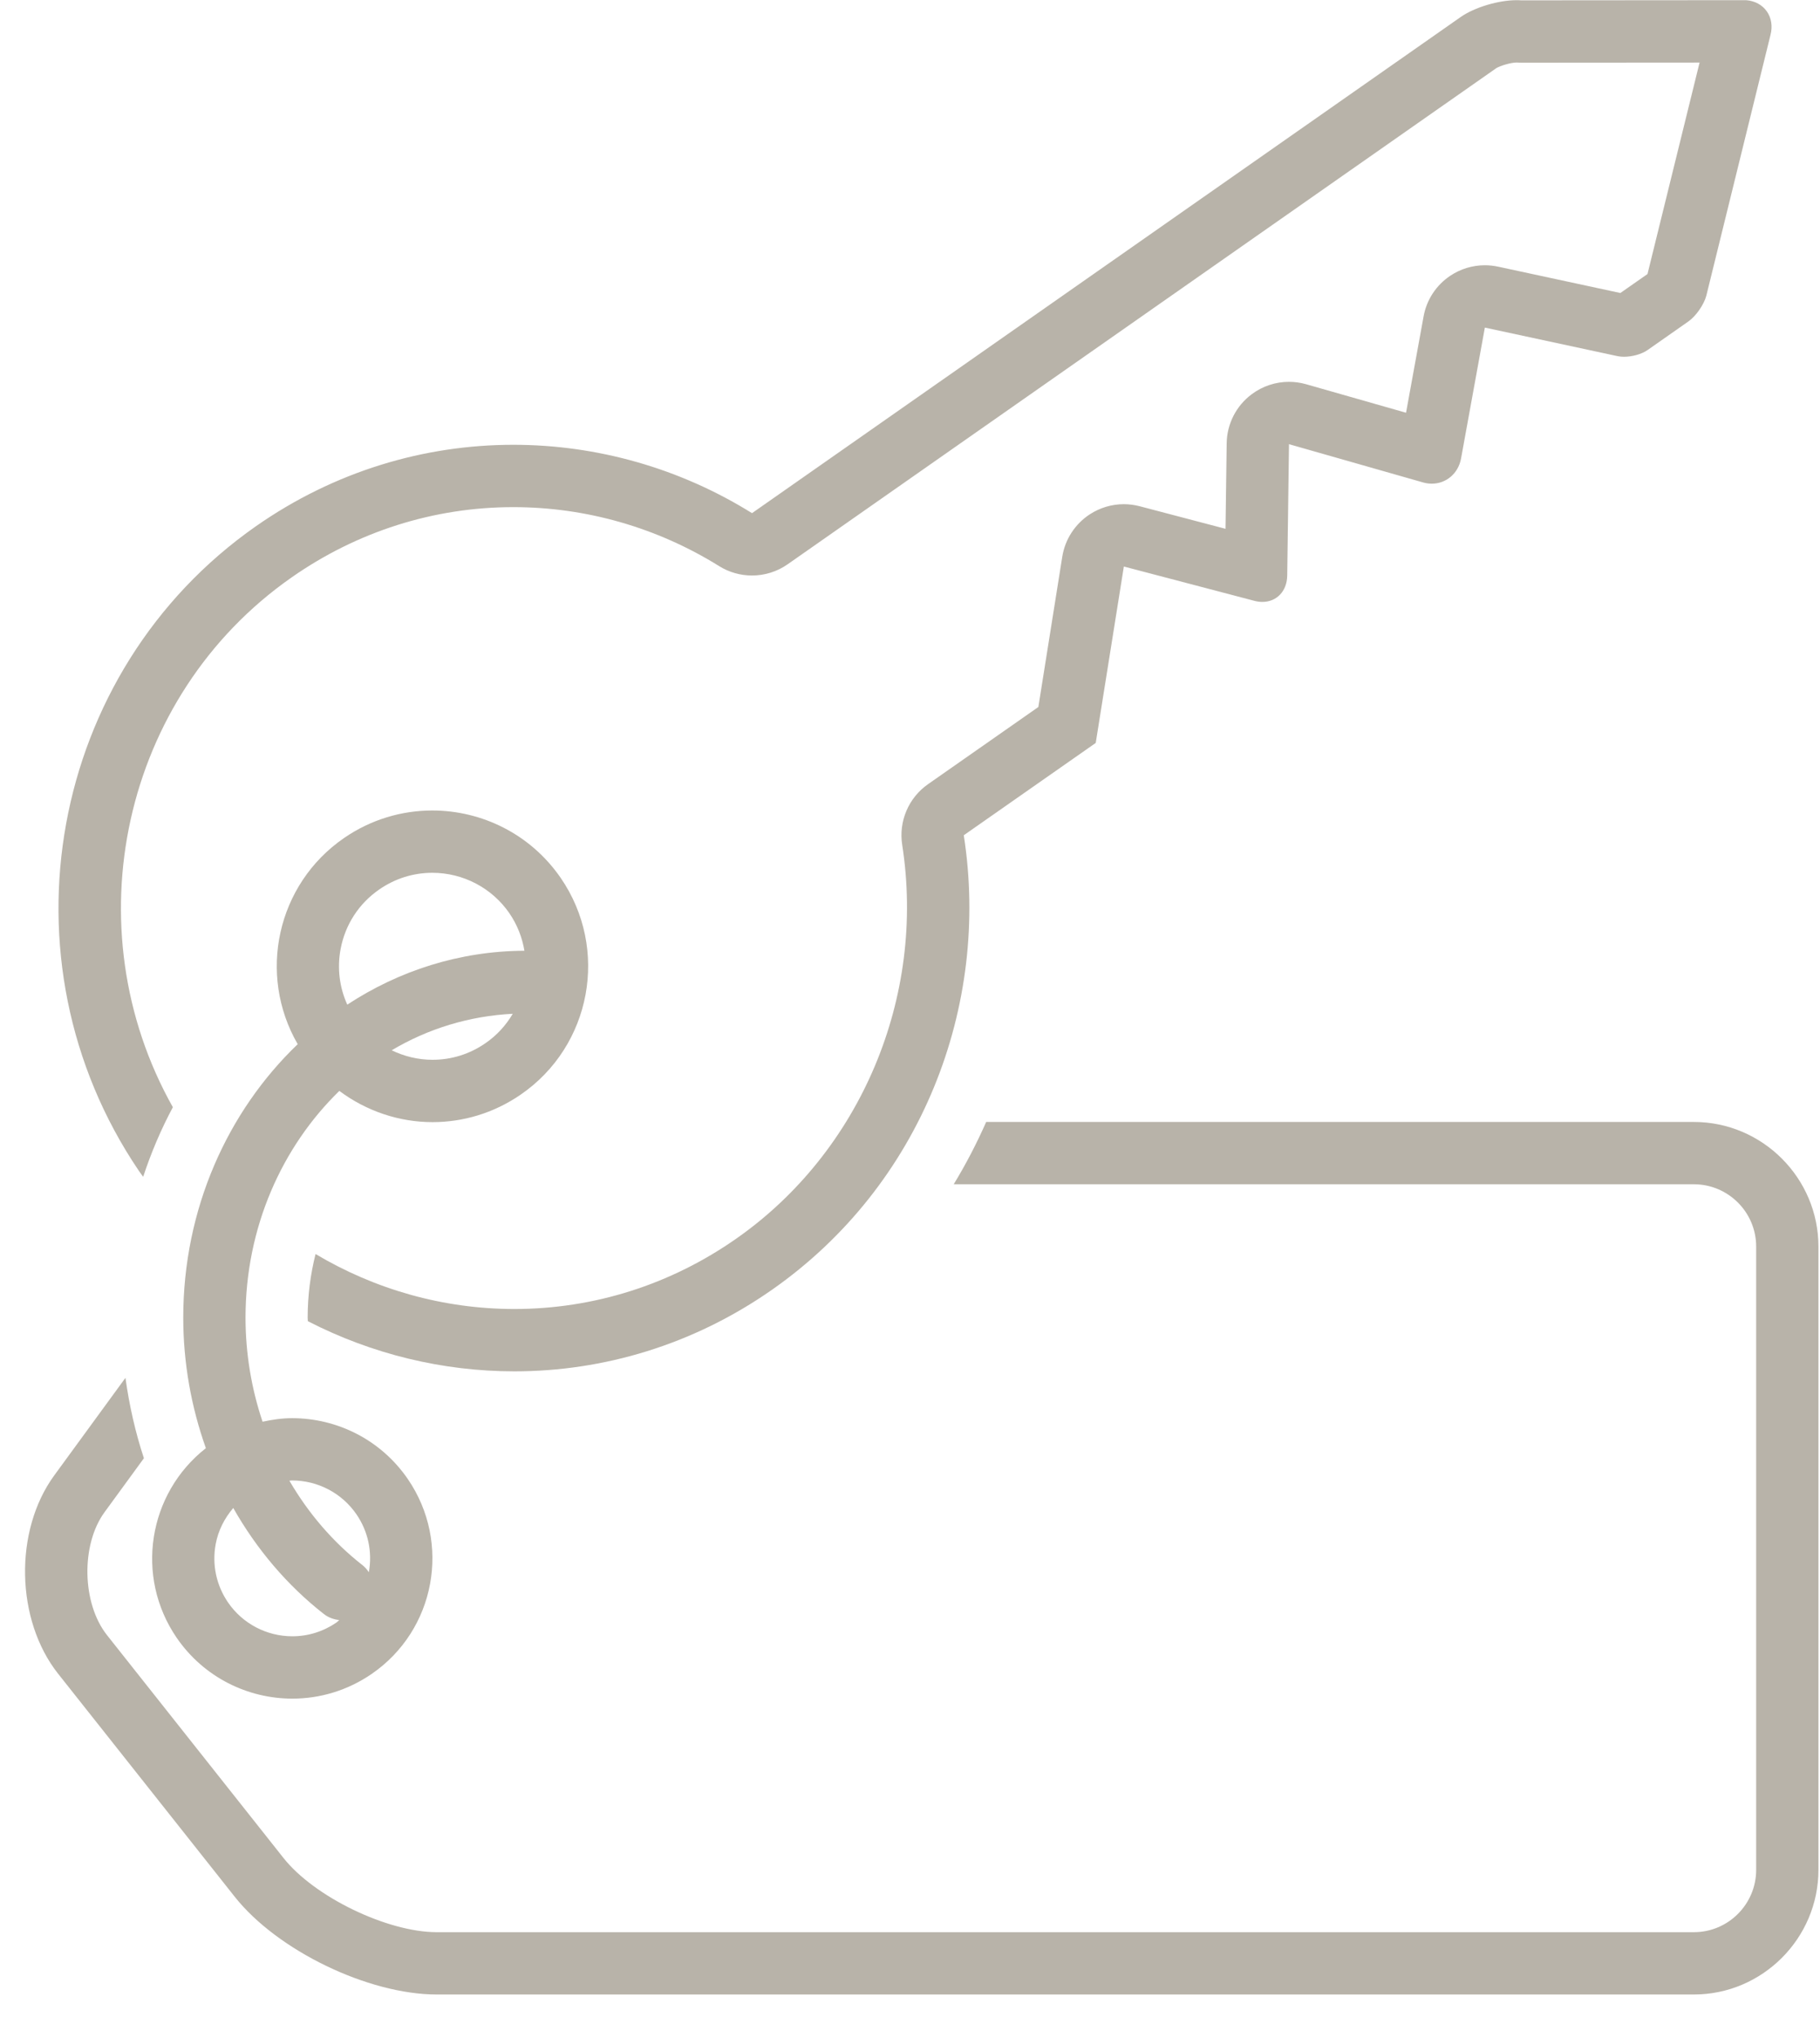 <?xml version="1.0" encoding="UTF-8"?> <svg xmlns="http://www.w3.org/2000/svg" width="42" height="47" viewBox="0 0 42 47" fill="none"> <path d="M4.079 37.778C4.706 38.689 5.718 39.179 6.747 39.179C7.379 39.179 8.017 38.994 8.577 38.609C10.049 37.598 10.421 35.584 9.409 34.111C8.782 33.2 7.771 32.71 6.741 32.71C6.513 32.71 6.285 32.743 6.059 32.792C5.803 32.03 5.666 31.219 5.666 30.391C5.666 28.314 6.506 26.45 7.831 25.162C8.458 25.63 9.213 25.882 9.982 25.882C10.684 25.882 11.393 25.676 12.015 25.248C13.651 24.124 14.064 21.886 12.94 20.25C12.243 19.238 11.119 18.694 9.976 18.694C9.274 18.694 8.564 18.899 7.942 19.327C6.385 20.397 5.939 22.476 6.87 24.084C5.251 25.635 4.229 27.887 4.229 30.391C4.229 31.432 4.412 32.45 4.751 33.402C3.417 34.447 3.106 36.362 4.079 37.778ZM11.2 24.063C10.839 24.313 10.418 24.444 9.982 24.444C9.65 24.444 9.329 24.365 9.039 24.225C9.876 23.727 10.826 23.434 11.833 23.383C11.678 23.645 11.468 23.88 11.2 24.063ZM7.859 21.895C7.964 21.329 8.282 20.838 8.757 20.512C9.118 20.263 9.54 20.131 9.976 20.131C10.688 20.131 11.354 20.481 11.755 21.064C11.939 21.333 12.052 21.628 12.102 21.929C10.605 21.936 9.206 22.39 8.014 23.172C7.834 22.775 7.778 22.333 7.859 21.895ZM6.742 34.147C7.335 34.147 7.889 34.439 8.224 34.925C8.495 35.319 8.596 35.793 8.512 36.263C8.47 36.202 8.422 36.144 8.361 36.097C7.682 35.566 7.115 34.902 6.678 34.152C6.699 34.151 6.72 34.147 6.742 34.147ZM7.476 37.229C7.582 37.312 7.705 37.352 7.829 37.367C7.806 37.385 7.787 37.407 7.762 37.425C7.46 37.631 7.11 37.741 6.747 37.741C6.154 37.741 5.599 37.45 5.264 36.963C4.992 36.567 4.89 36.089 4.977 35.617C5.035 35.302 5.18 35.019 5.383 34.782C5.918 35.726 6.624 36.564 7.476 37.229Z" fill="#B8B3A9"></path> <path d="M3.304 27.143C3.488 26.584 3.717 26.047 3.989 25.538C1.662 21.404 2.804 16.062 6.728 13.319C8.245 12.258 10.014 11.697 11.846 11.697C13.524 11.697 15.166 12.168 16.595 13.057C16.827 13.202 17.091 13.274 17.354 13.274C17.643 13.274 17.932 13.187 18.178 13.014L34.53 1.572C34.616 1.518 34.868 1.442 34.995 1.442C35.031 1.444 35.066 1.446 35.102 1.446L39.221 1.443L38.019 6.321L37.393 6.758L34.569 6.15C34.469 6.129 34.367 6.118 34.266 6.118C33.984 6.118 33.705 6.201 33.467 6.361C33.143 6.577 32.921 6.915 32.852 7.298L32.447 9.52L30.14 8.862C30.01 8.825 29.878 8.807 29.745 8.807C29.439 8.807 29.138 8.905 28.887 9.092C28.528 9.359 28.313 9.778 28.308 10.226L28.281 12.197L26.299 11.676C26.179 11.645 26.056 11.629 25.934 11.629C25.658 11.629 25.385 11.709 25.149 11.863C24.809 12.085 24.578 12.44 24.514 12.84L23.962 16.307L21.416 18.087C20.967 18.401 20.735 18.944 20.82 19.486C21.367 22.995 19.864 26.56 16.991 28.569C15.474 29.631 13.703 30.192 11.87 30.192C10.232 30.192 8.654 29.741 7.282 28.924C7.165 29.39 7.1 29.881 7.1 30.39C7.1 30.417 7.103 30.444 7.104 30.473C8.583 31.234 10.22 31.63 11.87 31.63C13.923 31.63 15.996 31.02 17.816 29.748C21.265 27.336 22.855 23.205 22.241 19.265L25.286 17.136L25.935 13.067L28.954 13.86C29.016 13.876 29.076 13.883 29.133 13.883C29.456 13.883 29.7 13.641 29.705 13.276L29.746 10.245L32.842 11.128C32.91 11.147 32.977 11.156 33.042 11.156C33.37 11.156 33.653 10.925 33.717 10.573L34.266 7.556L37.33 8.215C37.374 8.224 37.425 8.229 37.476 8.229C37.664 8.229 37.883 8.17 38.019 8.075L38.963 7.414C39.137 7.292 39.323 7.026 39.377 6.819L40.856 0.812C40.967 0.396 40.713 0.035 40.293 0.004L35.102 0.008C35.069 0.005 35.034 0.004 34.998 0.004C34.584 0.004 34.03 0.168 33.71 0.391L17.354 11.836C15.69 10.799 13.777 10.259 11.846 10.259C9.794 10.259 7.722 10.868 5.904 12.139C1.122 15.485 -0.088 22.137 3.201 27C3.234 27.049 3.27 27.095 3.304 27.143Z" fill="#B8B3A9"></path> <path d="M39.089 25.878H22.758C22.54 26.372 22.29 26.853 22.009 27.315H39.089C39.882 27.315 40.527 27.96 40.527 28.753V43.128C40.527 43.921 39.882 44.566 39.089 44.566H10.079C8.938 44.566 7.254 43.752 6.545 42.858L2.469 37.714C1.89 36.983 1.863 35.631 2.413 34.878L3.321 33.634C3.123 33.035 2.983 32.413 2.895 31.78L1.252 34.03C0.319 35.307 0.36 37.367 1.342 38.606L5.418 43.75C6.4 44.989 8.498 46.003 10.079 46.003H39.089C40.67 46.003 41.964 44.709 41.964 43.128V28.753C41.964 27.171 40.67 25.878 39.089 25.878Z" fill="#B8B3A9"></path> </svg> 